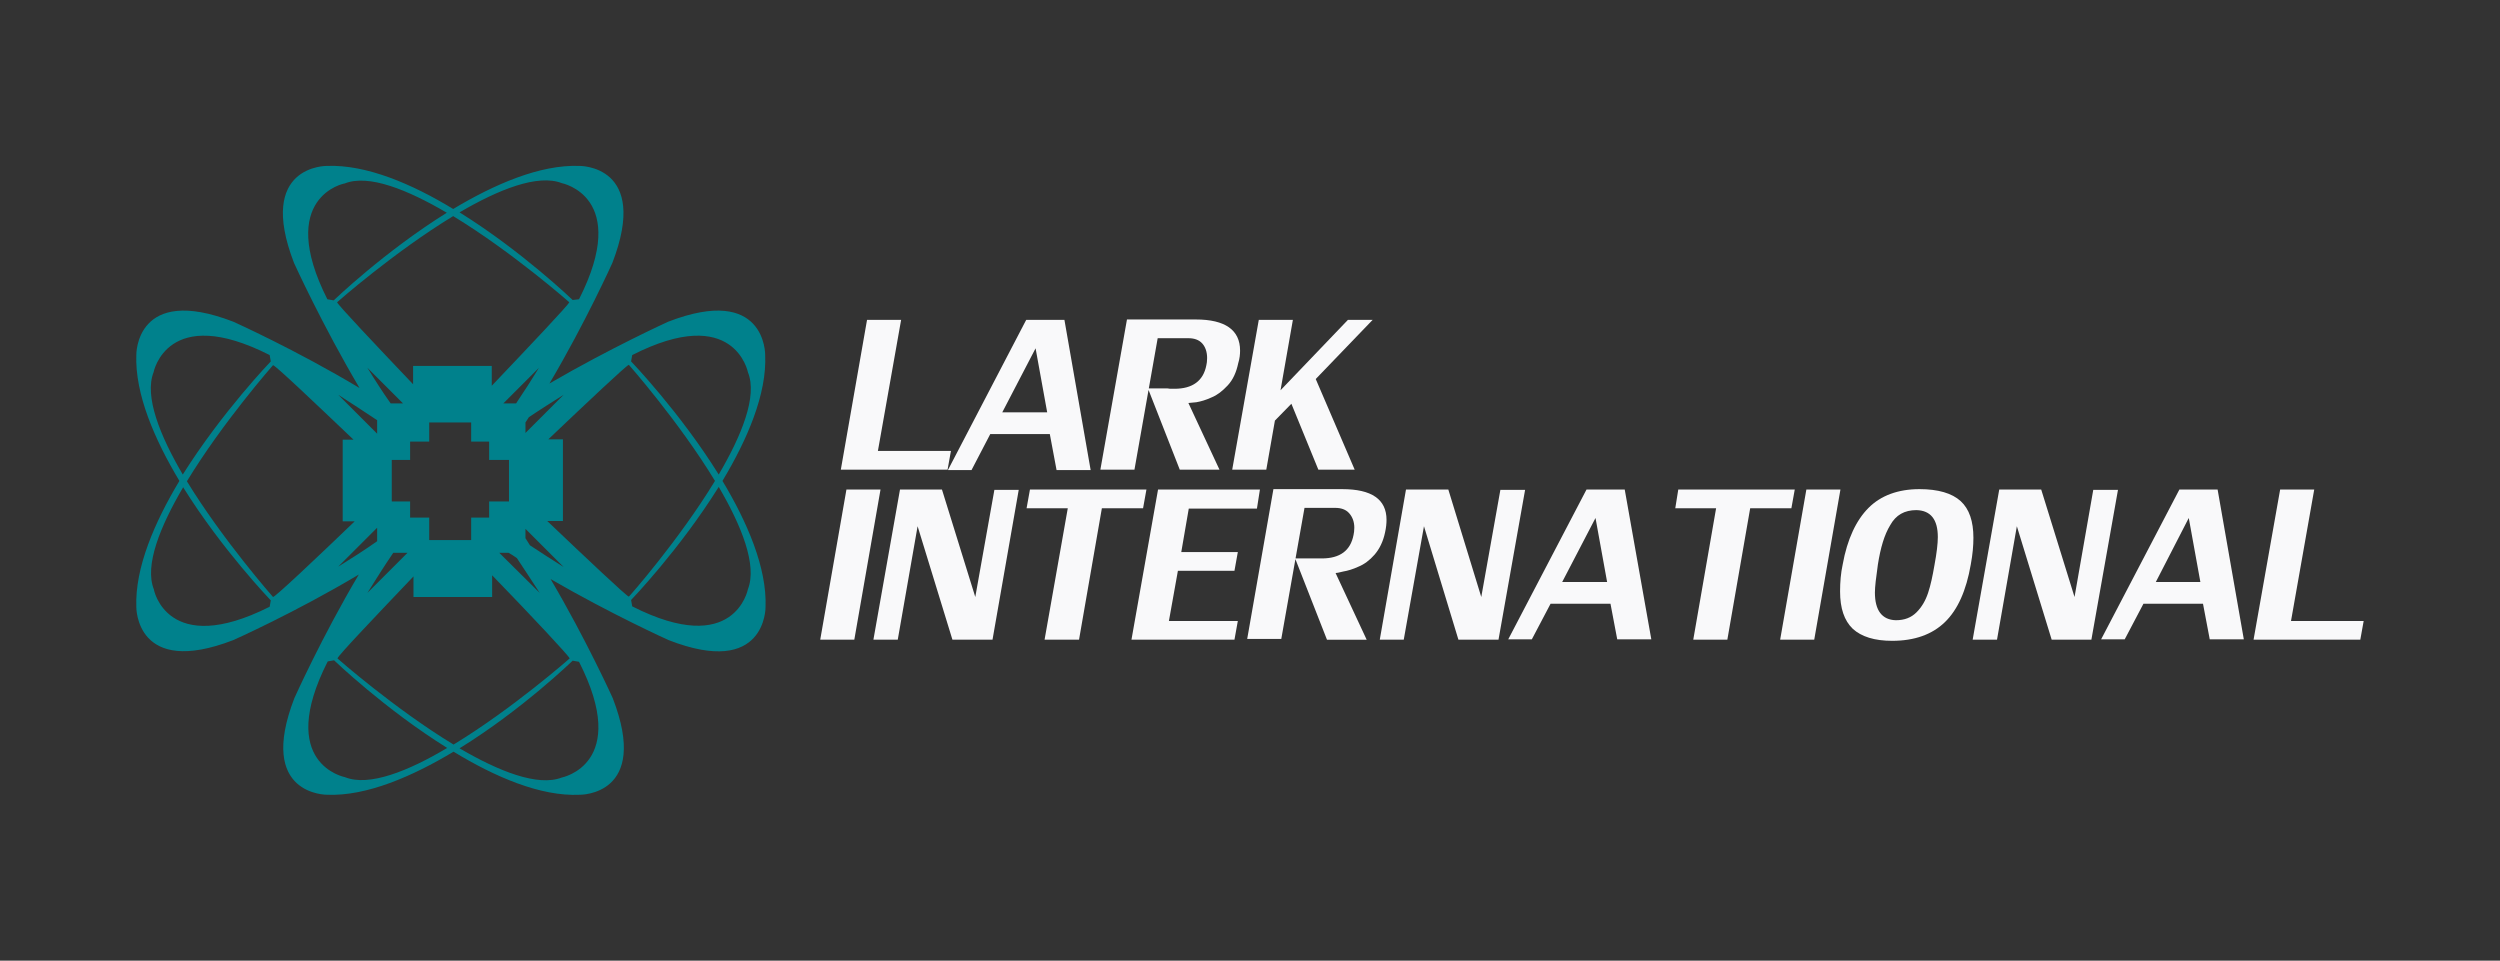<?xml version="1.0" encoding="utf-8"?>
<!-- Generator: Adobe Illustrator 19.0.0, SVG Export Plug-In . SVG Version: 6.00 Build 0)  -->
<svg version="1.1" id="Layer_1" xmlns="http://www.w3.org/2000/svg" xmlns:xlink="http://www.w3.org/1999/xlink" x="0px" y="0px"
	 viewBox="0 0 667.5 256.5" style="enable-background:new 0 0 667.5 256.5;" xml:space="preserve">
<rect x="0" y="0" width="667.5" height="256.5" fill="#333333" stroke="none"/>
<style type="text/css">
	.st0{fill:#F9F9FA;}
	.st1{fill-rule:evenodd;clip-rule:evenodd;fill:#00818C;}
</style>
<g>
	<g>
		<polygon class="st0" points="234.4,120.4 253.9,120.4 253,125.4 224.5,125.4 231.5,85.4 240.6,85.4 		"/>
		<path class="st0" d="M279.6,110.1l-3.1-17.1l-8.9,17.1H279.6z M264.4,115.9l-5,9.6h-6.3l20.9-40.1h10.2l7,40.1h-9.1l-1.8-9.6
			H264.4z"/>
		<path class="st0" d="M317.3,107.6l8.3,17.8H315l-8.5-21.7h4.9c0.2,0,0.5,0,1,0.1c0.5,0,0.9,0,1.2,0c4.8,0,7.7-2.1,8.5-6.3
			c0.1-0.4,0.2-1.1,0.2-1.9c0-1.7-0.5-3-1.3-3.9c-0.9-1-2.2-1.4-3.7-1.4h-8.2l-6.2,35.1h-9.1l7.1-40.1h18.4c7.8,0,11.8,2.8,11.8,8.3
			c0,1-0.1,2.1-0.5,3.4c-0.5,2.4-1.4,4.4-2.8,5.9c-1.4,1.5-2.8,2.6-4.3,3.2c-1.5,0.7-2.9,1.1-4.1,1.3
			C318.1,107.5,317.4,107.6,317.3,107.6L317.3,107.6z"/>
		<polygon class="st0" points="366.5,85.4 351.3,101.2 361.7,125.4 352,125.4 344.8,107.8 340.4,112.3 338.1,125.4 329,125.4 
			336.1,85.4 345.2,85.4 341.9,104.2 359.9,85.4 		"/>
		<polygon class="st0" points="235.1,130.7 228.1,170.8 219,170.8 226,130.7 		"/>
		<polygon class="st0" points="260.4,159.4 265.5,130.8 272,130.8 265,170.8 254.3,170.8 245,140.5 239.7,170.8 233.2,170.8 
			240.3,130.7 251.5,130.7 		"/>
		<polygon class="st0" points="285.1,135.7 274.1,135.7 275,130.7 306.1,130.7 305.2,135.7 294.2,135.7 288.1,170.8 278.9,170.8 		
			"/>
		<polygon class="st0" points="309.2,130.7 336.4,130.7 335.6,135.8 317.4,135.8 315.4,147.4 330.5,147.4 329.6,152.4 314.5,152.4 
			312.1,165.8 330.5,165.8 329.6,170.8 302.1,170.8 		"/>
		<path class="st0" d="M356.6,153l8.3,17.8h-10.6l-8.5-21.7h4.9c0.2,0,0.5,0,1,0c0.5,0,0.9,0,1.2,0c4.9,0,7.7-2.1,8.5-6.3
			c0.1-0.5,0.2-1.1,0.2-1.9c0-1.6-0.5-2.9-1.4-3.9c-0.9-1-2.2-1.4-3.7-1.4h-8.2l-6.2,35h-9.1l7-40h18.4c7.8,0,11.8,2.7,11.8,8.2
			c0,0.9-0.1,2.1-0.4,3.4c-0.5,2.4-1.5,4.4-2.8,5.9c-1.3,1.5-2.8,2.6-4.3,3.2c-1.5,0.7-2.9,1.1-4.1,1.3
			C357.5,152.9,356.8,153,356.6,153L356.6,153z"/>
		<polygon class="st0" points="395.5,159.4 400.6,130.8 407.2,130.8 400.1,170.8 389.4,170.8 380.2,140.5 374.8,170.8 368.4,170.8 
			375.4,130.7 386.7,130.7 		"/>
		<path class="st0" d="M429.1,155.4l-3.1-17.1l-8.9,17.1H429.1z M414,161.2l-5,9.5h-6.3l20.9-40h10.2l7.1,40h-9.1l-1.8-9.5H414z"/>
		<polygon class="st0" points="458.2,135.7 447.3,135.7 448.1,130.7 479.2,130.7 478.3,135.7 467.3,135.7 461.2,170.8 452.1,170.8 
					"/>
		<polygon class="st0" points="491.4,130.7 484.4,170.8 475.3,170.8 482.3,130.7 		"/>
		<path class="st0" d="M501.4,150.7c-0.5,3.5-0.8,6-0.8,7.5c0,4.8,1.9,7.3,5.6,7.4c2.3,0,4.1-0.7,5.5-2.1c1.4-1.4,2.4-3.1,3.1-5.2
			c0.7-2.1,1.2-4.5,1.7-7.4c0.6-3.2,0.9-5.8,0.9-7.5c0-4.7-1.9-7.1-5.7-7.2c-3.2,0-5.5,1.3-7,4C503.1,142.8,502.1,146.3,501.4,150.7
			L501.4,150.7z M512.5,130.6c5,0,8.7,1.1,11,3.2c2.3,2.1,3.4,5.4,3.4,9.8c0,2.1-0.2,4.4-0.7,7.1c-1.2,7-3.5,12.1-6.9,15.4
			c-3.4,3.3-8.1,5-14.1,5c-4.7,0-8.2-1.1-10.5-3.2c-2.3-2.2-3.4-5.5-3.4-10c0-2.5,0.2-4.9,0.7-7.2c1.2-6.7,3.6-11.8,6.9-15.1
			C502.2,132.3,506.8,130.6,512.5,130.6L512.5,130.6z"/>
		<polygon class="st0" points="553.9,159.4 558.9,130.8 565.5,130.8 558.4,170.8 547.8,170.8 538.5,140.5 533.2,170.8 526.7,170.8 
			533.8,130.7 545,130.7 		"/>
		<path class="st0" d="M587.5,155.4l-3.1-17.1l-8.8,17.1H587.5z M572.3,161.2l-5,9.5h-6.3l20.9-40h10.2l7,40h-9.1l-1.8-9.5H572.3z"
			/>
		<polygon class="st0" points="611.7,165.8 631.1,165.8 630.2,170.8 601.7,170.8 608.8,130.7 617.9,130.7 		"/>
	</g>
	<path class="st1" d="M168.5,96.5c0,0,13,13.5,23.4,30.2c6.1-10.4,10.4-20.9,7.8-27.3c0,0-3.6-18.5-30.9-4.6L168.5,96.5z
		 M192.9,128.4c6.6,11,11.9,23.2,11.5,33.7c0,0,0.2,19-25.9,8.8c0,0-15.3-6.9-31.5-16.3c9.6,16.3,16.6,31.8,16.6,31.8
		c10.1,26.1-8.8,25.8-8.8,25.8c-10.5,0.5-22.7-4.8-33.7-11.5c-11,6.6-23.2,11.9-33.7,11.5c0,0-18.9,0.3-8.8-25.8
		c0,0,7.3-16.3,17.2-33c-16.9,10.1-33.5,17.5-33.5,17.5c-26.1,10.1-25.9-8.8-25.9-8.8c-0.4-10.5,4.9-22.7,11.5-33.7
		c-6.6-11-11.9-23.2-11.5-33.7c0,0-0.2-18.9,25.9-8.8c0,0,16.7,7.5,33.7,17.7c-10-16.9-17.5-33.4-17.5-33.4
		C68.4,44,87.3,44.3,87.3,44.3c10.5-0.4,22.7,4.8,33.7,11.5c11-6.6,23.2-11.9,33.7-11.5c0,0,18.9-0.3,8.8,25.9
		c0,0-7.1,15.8-16.8,32.2c16.3-9.5,31.7-16.5,31.7-16.5c26.1-10.1,25.9,8.8,25.9,8.8C204.8,105.2,199.5,117.4,192.9,128.4z M138,149
		c-0.7-0.5-1.5-1-2.2-1.4h-2.5l10.8,10.7C142.1,155.3,140.1,152.1,138,149z M140.3,115.6l10.2-10.2c-3,1.9-6.2,3.9-9.3,6l-0.9,1.4
		V115.6z M199.7,157.3c2.5-6.4-1.7-16.9-7.8-27.3c-10.4,16.7-23.4,30.2-23.4,30.2l0.3,1.7C196.2,175.8,199.7,157.3,199.7,157.3z
		 M190.9,128.4c-9.6-15.8-23-31-23-31c-0.6,0.1-11.3,10.2-21.5,19.9h3.9v21.8h-4.2c10.3,9.8,21.2,20.1,21.8,20.2
		C167.9,159.4,181.3,144.2,190.9,128.4z M141.5,145.6c3,2,6,3.9,9,5.8l-10.2-10.2v2.5C140.7,144.3,141.1,145,141.5,145.6z
		 M119.4,199.7c-16.7-10.4-30.2-23.4-30.2-23.4l-1.7,0.3c-13.9,27.4,4.6,30.9,4.6,30.9C98.5,210.1,109,205.9,119.4,199.7z
		 M98.1,158.3l10.7-10.7H105C102.6,151.1,100.3,154.8,98.1,158.3z M150,207.6c0,0,18.5-3.6,4.6-30.9l-1.7-0.3
		c0,0-13.5,13.1-30.2,23.4C133.1,205.9,143.6,210.1,150,207.6z M110.4,153.9c-9.8,10.3-20.2,21.2-20.3,21.9c0,0,15.2,13.4,31,23
		c15.8-9.6,31-23,31-23c-0.1-0.6-10.7-11.9-20.7-22.2v5.8h-21V153.9z M107.6,107.7l-9.5-9.5c1.9,3.1,4,6.4,6.2,9.5H107.6z
		 M87.4,79.9l1.7,0.3c0,0,13.5-13,30.2-23.4c-10.4-6.1-20.9-10.4-27.3-7.8C92.1,48.9,73.6,52.5,87.4,79.9z M154.6,79.9
		c13.9-27.4-4.6-31-4.6-31c-6.4-2.5-16.9,1.7-27.3,7.8c16.7,10.4,30.2,23.4,30.2,23.4L154.6,79.9z M121,57.7c-15.8,9.6-31,23-31,23
		c0.1,0.6,10.5,11.6,20.3,21.9v-4.9h21v5.3c9.9-10.4,20.5-21.6,20.7-22.3C152,80.7,136.8,67.3,121,57.7z M137.8,107.7
		c2.1-3.1,4.2-6.4,6.1-9.5l-9.5,9.5H137.8z M72,94.8C44.6,80.9,41,99.4,41,99.4c-2.5,6.4,1.7,16.9,7.8,27.3
		C59.3,110,72.3,96.5,72.3,96.5L72,94.8z M100.7,112.2c-3.4-2.3-7-4.6-10.4-6.8l10.4,10.4V112.2z M72.9,159.4
		c0.7-0.1,11.6-10.4,21.8-20.2h-3.2v-21.8h2.9c-10.2-9.7-20.8-19.8-21.5-19.9c0,0-13.4,15.2-23,31C59.5,144.2,72.9,159.4,72.9,159.4
		z M72,162l0.3-1.7c0,0-13-13.5-23.4-30.2c-6.1,10.4-10.4,20.9-7.8,27.3C41,157.3,44.6,175.8,72,162z M100.7,140.9l-10.4,10.4
		c3.4-2.1,7-4.4,10.4-6.8V140.9z M109.5,138.2v-4.3h-4.9v-11.1h4.9v-4.9h5.1v-5.1h11.2v5.1h4.8v4.9h5.3v11.1h-5.3v4.3h-4.8v6h-11.2
		v-6H109.5z"/>
</g>
</svg>
